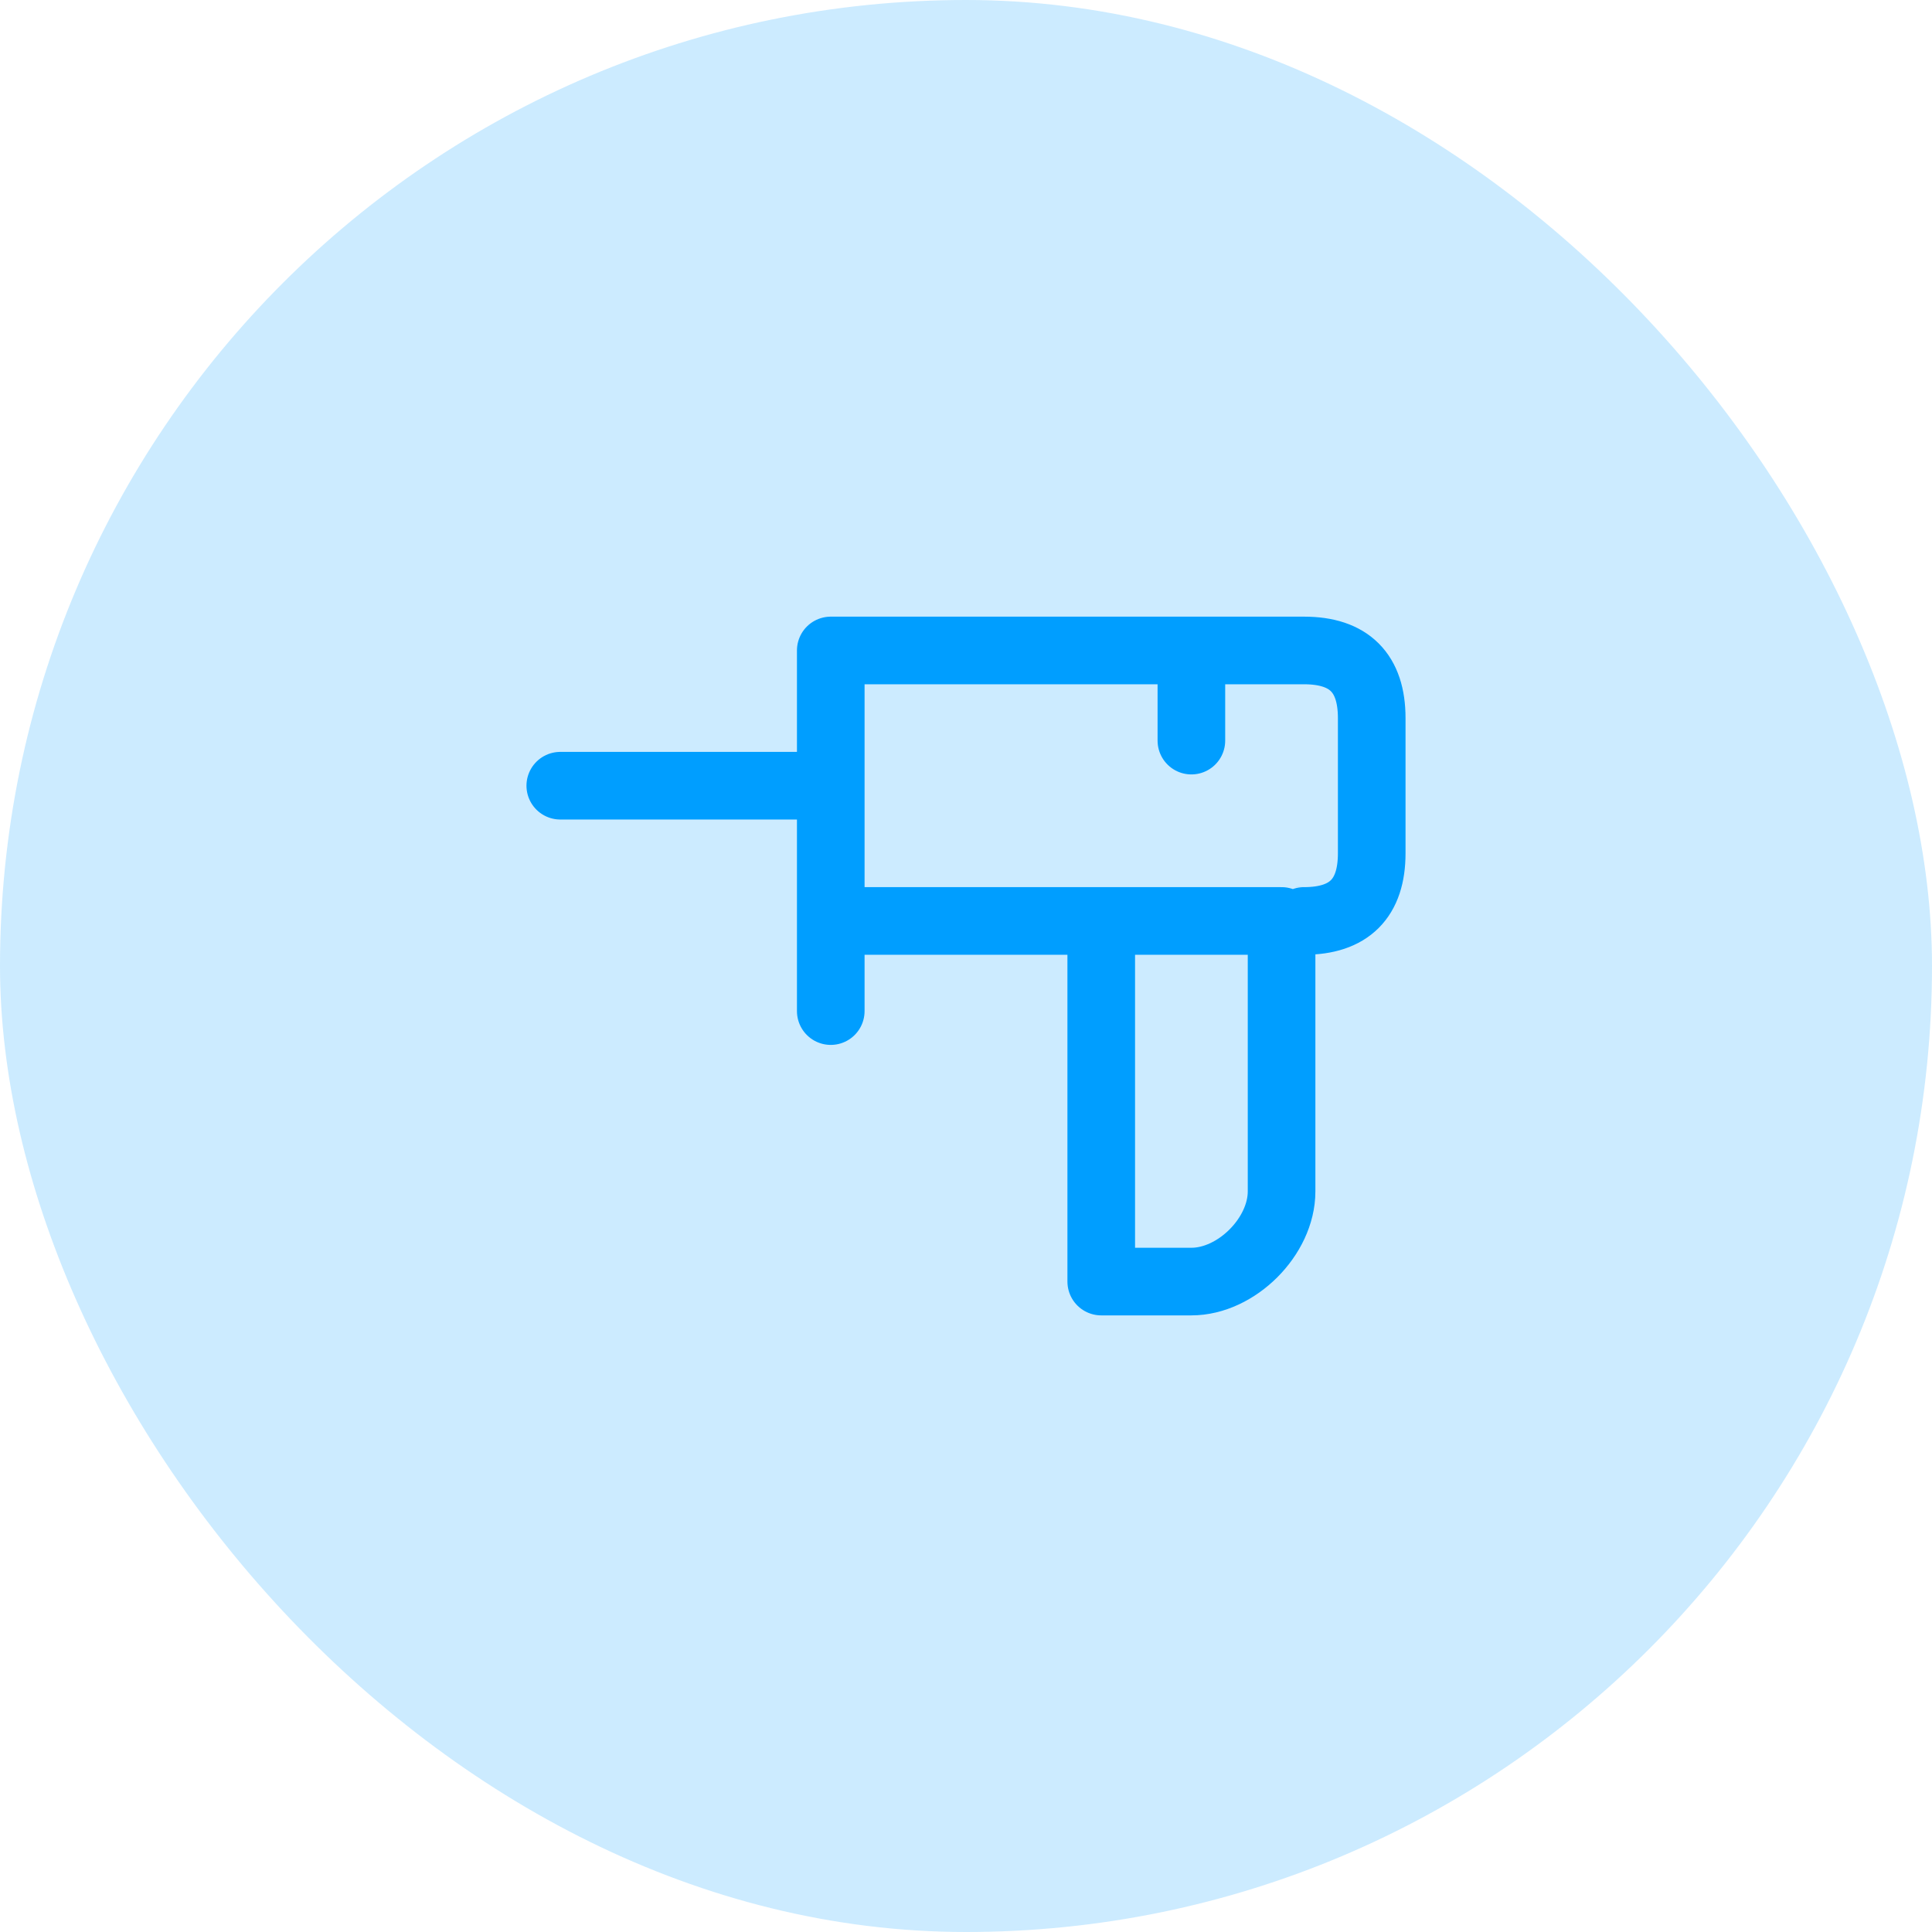 <svg width="50" height="50" viewBox="0 0 50 50" fill="none" xmlns="http://www.w3.org/2000/svg">
<rect width="50" height="50" rx="25" fill="#009EFF" fill-opacity="0.2"/>
<path d="M14.5 20.334H21.5M21.5 20.334V23.834M21.5 20.334V16.834H30.833M21.5 26.167V23.834M21.5 23.834H28.5M30.833 16.834V19.167M30.833 16.834C30.833 16.834 32.583 16.834 33.75 16.834C34.917 16.834 35.5 17.417 35.5 18.584C35.5 19.75 35.5 20.917 35.5 22.084C35.5 23.25 34.917 23.834 33.75 23.834C32.583 23.834 33.167 23.834 33.167 23.834M28.5 23.834V33.167C28.5 33.167 29.667 33.167 30.833 33.167C32 33.167 33.167 32 33.167 30.834C33.167 29.667 33.167 23.834 33.167 23.834M28.5 23.834H33.167" stroke="#009EFF" stroke-width="1.75" stroke-linecap="round" stroke-linejoin="round"/>
</svg>
